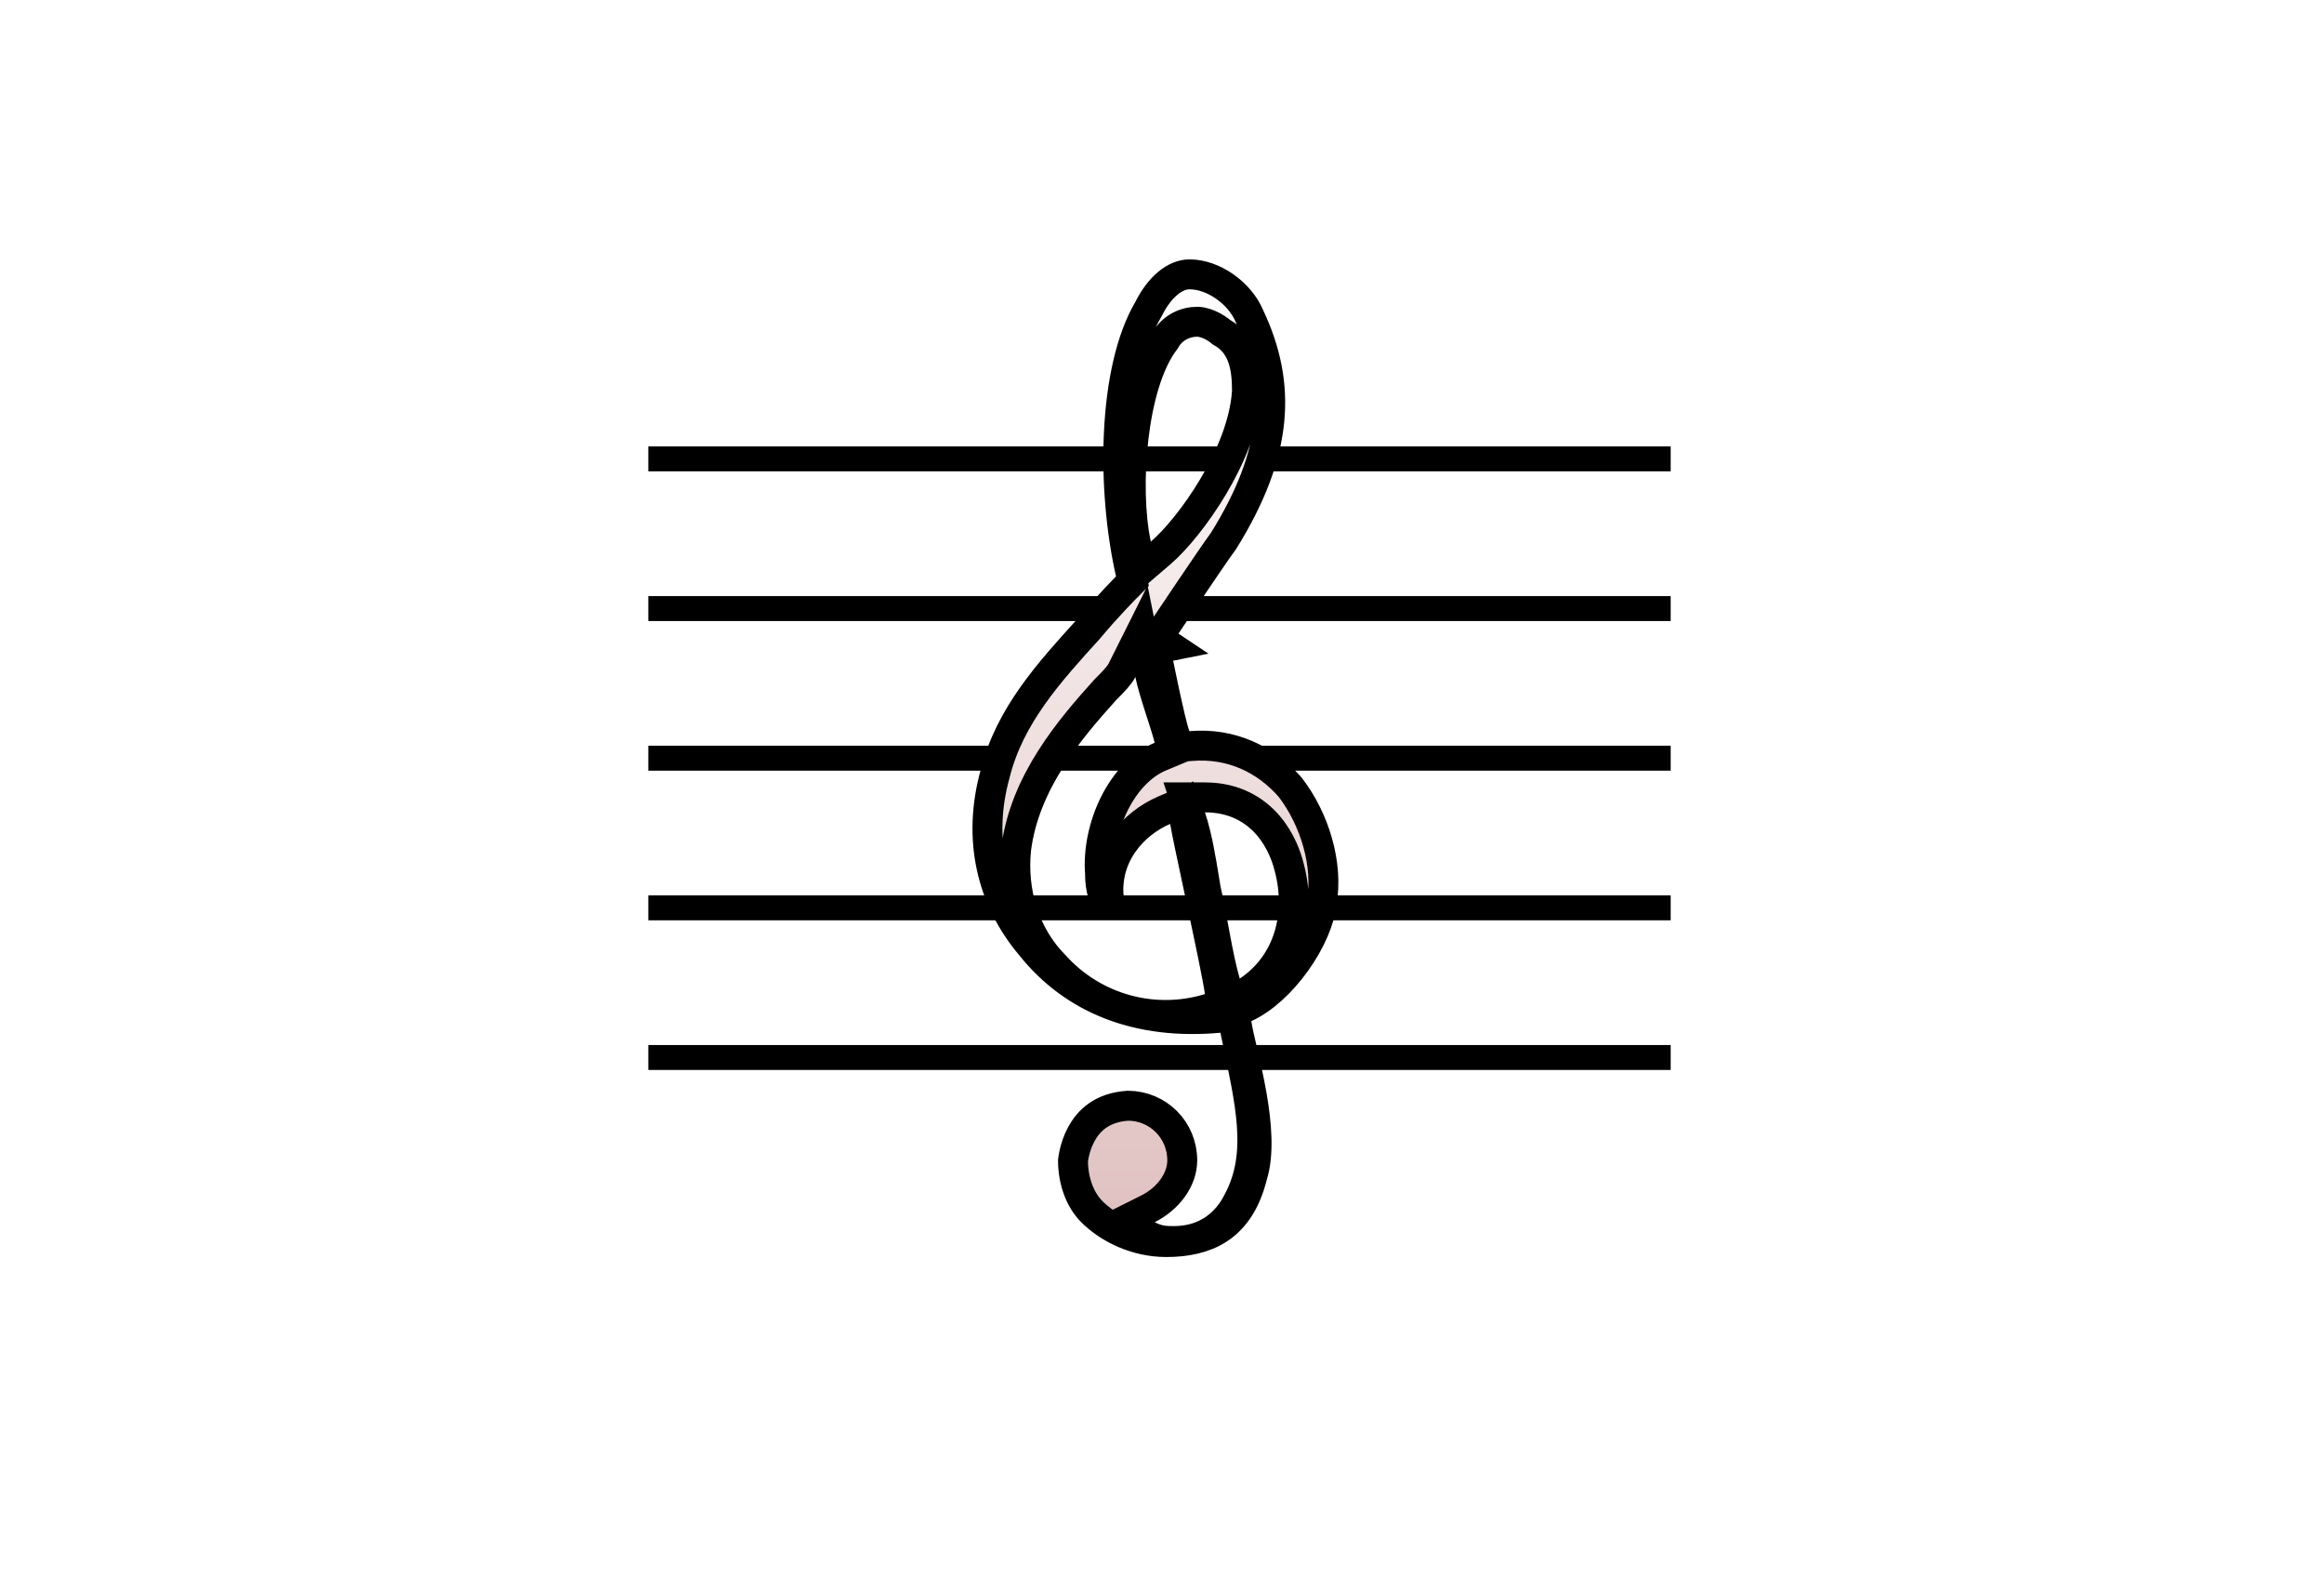 <?xml version="1.0" encoding="UTF-8"?> <svg xmlns="http://www.w3.org/2000/svg" width="466" height="316" viewBox="0 0 466 316" fill="none"> <g filter="url(#filter0_d)"> <rect x="8" y="2" width="450" height="300" rx="80" fill="white"></rect> </g> <path d="M130 212H335" stroke="black" stroke-width="5"></path> <path d="M130 182H335" stroke="black" stroke-width="5"></path> <path d="M130 152H335" stroke="black" stroke-width="5"></path> <path d="M130 122H335" stroke="black" stroke-width="5"></path> <path d="M130 92H335" stroke="black" stroke-width="5"></path> <path d="M234.634 129.519C231.693 130.108 231.693 130.108 231.693 130.108L231.693 130.109L231.693 130.111L231.695 130.12L231.702 130.154L231.728 130.285C231.751 130.4 231.785 130.568 231.829 130.783C231.915 131.212 232.04 131.826 232.192 132.568C232.496 134.051 232.91 136.047 233.348 138.094C233.786 140.136 234.252 142.247 234.66 143.953C234.863 144.803 235.058 145.576 235.231 146.199C235.374 146.714 235.577 147.416 235.827 147.915L236.735 149.732L238.759 149.563C246.965 148.88 253.8 152.248 258.676 157.786C263.642 164.211 266.383 173.404 265.016 180.921L264.995 181.039L264.983 181.159C264.665 184.332 262.83 188.683 259.903 192.8C256.987 196.9 253.293 200.336 249.672 201.982L247.626 202.912L247.944 205.137C248.142 206.527 248.599 208.487 249.096 210.617C249.143 210.82 249.191 211.025 249.239 211.231C249.808 213.675 250.446 216.466 250.963 219.385C252.022 225.352 252.469 231.317 251.147 235.614L251.123 235.691L251.104 235.769C249.707 241.355 247.19 244.533 244.339 246.382C241.415 248.279 237.795 249 233.859 249C227.747 249 222.29 246.266 218.926 242.902C216.538 240.514 215.18 236.748 215.154 232.735C215.16 232.672 215.171 232.572 215.188 232.438C215.225 232.154 215.292 231.727 215.409 231.203C215.645 230.144 216.072 228.752 216.825 227.365C218.262 224.719 220.89 222.007 226.194 221.667C232.248 221.713 237.061 226.554 237.061 232.62C237.061 236.578 234.162 240.355 230.192 242.34L224.825 245.023L230.192 247.707C231.162 248.192 232.031 248.503 232.978 248.661C233.809 248.799 234.613 248.799 235.307 248.798L235.41 248.798C242.216 248.798 246.213 244.82 248.146 240.987C250.811 236.077 251.412 231.007 250.998 225.422C250.635 220.518 249.464 214.994 248.129 208.698C247.971 207.95 247.81 207.191 247.648 206.421L247.098 203.809L244.44 204.051C228.228 205.525 215.323 200.384 206.744 189.661L206.719 189.629L206.692 189.597C198.816 180.29 195.926 168.141 199.54 155.129L199.551 155.091L199.56 155.053C202.448 143.502 210.406 134.739 218.25 126.111L218.293 126.063L218.334 126.014C220.223 123.747 222.12 121.66 223.548 120.137C224.26 119.377 224.853 118.76 225.266 118.335C225.473 118.123 225.634 117.959 225.743 117.849C225.797 117.794 225.838 117.752 225.865 117.725L225.895 117.695L225.902 117.688L225.903 117.687L225.903 117.687L225.903 117.687L227.074 116.516L226.707 114.901C224.831 106.646 223.884 96.454 224.356 86.739C224.831 76.953 226.728 68.025 230.243 62.048L230.295 61.96L230.341 61.869C232.501 57.548 235.6 55 238.51 55C243.37 55 248.57 58.8 250.482 63.259L250.504 63.311L250.528 63.362C253.82 70.311 255.231 77.132 254.517 84.36C253.802 91.596 250.937 99.455 245.333 108.446C244.052 110.173 240.781 114.987 237.864 119.316C236.359 121.548 234.928 123.683 233.873 125.259C233.346 126.047 232.912 126.696 232.61 127.148L232.261 127.671L232.17 127.808L232.146 127.843L232.14 127.852L232.139 127.854L232.138 127.855C232.138 127.855 232.138 127.855 234.634 129.519ZM234.634 129.519L231.693 130.108L231.449 128.889L232.138 127.855L234.634 129.519ZM250.031 78.556L250.037 78.457V78.357C250.037 73.758 249.347 69.048 244.903 66.582C244.291 66.056 243.585 65.621 242.953 65.305C242.28 64.969 241.176 64.504 240.061 64.504C237.636 64.504 235.059 65.685 233.661 68.186C230.12 72.78 228.164 80.35 227.295 87.694C226.395 95.288 226.575 103.385 227.825 109.218L228.882 114.149L232.711 110.867C235.739 108.271 239.811 103.339 243.219 97.626C246.617 91.929 249.598 85.054 250.031 78.556ZM203.751 170.233L203.746 170.269L203.742 170.306C202.893 178.795 205.416 187.452 211.527 193.6C219.277 202.166 231.31 205.595 242.493 202.154L244.943 201.4L244.581 198.863C244.175 196.019 242.593 188.516 241.057 181.316C240.839 180.295 240.622 179.28 240.409 178.282C239.09 172.109 237.915 166.611 237.594 164.685L236.965 160.915L233.453 162.421C227.229 165.088 221.468 171.494 222.332 180.061C222.331 180.096 222.331 180.132 222.331 180.169C222.327 180.765 222.322 181.495 222.474 182.271C221.26 180.228 220.58 178.116 220.58 175.256V175.141L220.571 175.026C220.229 170.57 221.263 165.49 223.461 161.094C225.665 156.685 228.888 153.252 232.687 151.668L235.07 150.676L234.444 148.172C234.101 146.8 233.485 144.891 232.863 142.962C232.726 142.536 232.588 142.109 232.453 141.686C231.67 139.241 230.949 136.879 230.599 135.133L228.885 126.559L224.974 134.379C224.464 135.399 223.331 136.58 221.66 138.251L221.605 138.307L221.552 138.365C214.631 146.055 205.432 156.777 203.751 170.233ZM245.703 197.01L246.832 200.962L250.252 198.682C258.529 193.164 261.038 183.19 258.467 173.722C258.018 171.938 256.898 168.558 254.366 165.566C251.734 162.455 247.634 159.853 241.611 159.853H237.449L238.765 163.801C240.042 167.634 240.765 172.048 241.461 176.301C241.558 176.896 241.655 177.488 241.753 178.075L241.766 178.154L241.783 178.232C242.402 181.017 242.894 183.668 243.372 186.249C243.482 186.842 243.591 187.431 243.701 188.018C244.283 191.123 244.886 194.151 245.703 197.01Z" fill="#D9B2B2"></path> <path d="M234.634 129.519C231.693 130.108 231.693 130.108 231.693 130.108L231.693 130.109L231.693 130.111L231.695 130.12L231.702 130.154L231.728 130.285C231.751 130.4 231.785 130.568 231.829 130.783C231.915 131.212 232.04 131.826 232.192 132.568C232.496 134.051 232.91 136.047 233.348 138.094C233.786 140.136 234.252 142.247 234.66 143.953C234.863 144.803 235.058 145.576 235.231 146.199C235.374 146.714 235.577 147.416 235.827 147.915L236.735 149.732L238.759 149.563C246.965 148.88 253.8 152.248 258.676 157.786C263.642 164.211 266.383 173.404 265.016 180.921L264.995 181.039L264.983 181.159C264.665 184.332 262.83 188.683 259.903 192.8C256.987 196.9 253.293 200.336 249.672 201.982L247.626 202.912L247.944 205.137C248.142 206.527 248.599 208.487 249.096 210.617C249.143 210.82 249.191 211.025 249.239 211.231C249.808 213.675 250.446 216.466 250.963 219.385C252.022 225.352 252.469 231.317 251.147 235.614L251.123 235.691L251.104 235.769C249.707 241.355 247.19 244.533 244.339 246.382C241.415 248.279 237.795 249 233.859 249C227.747 249 222.29 246.266 218.926 242.902C216.538 240.514 215.18 236.748 215.154 232.735C215.16 232.672 215.171 232.572 215.188 232.438C215.225 232.154 215.292 231.727 215.409 231.203C215.645 230.144 216.072 228.752 216.825 227.365C218.262 224.719 220.89 222.007 226.194 221.667C232.248 221.713 237.061 226.554 237.061 232.62C237.061 236.578 234.162 240.355 230.192 242.34L224.825 245.023L230.192 247.707C231.162 248.192 232.031 248.503 232.978 248.661C233.809 248.799 234.613 248.799 235.307 248.798L235.41 248.798C242.216 248.798 246.213 244.82 248.146 240.987C250.811 236.077 251.412 231.007 250.998 225.422C250.635 220.518 249.464 214.994 248.129 208.698C247.971 207.95 247.81 207.191 247.648 206.421L247.098 203.809L244.44 204.051C228.228 205.525 215.323 200.384 206.744 189.661L206.719 189.629L206.692 189.597C198.816 180.29 195.926 168.141 199.54 155.129L199.551 155.091L199.56 155.053C202.448 143.502 210.406 134.739 218.25 126.111L218.293 126.063L218.334 126.014C220.223 123.747 222.12 121.66 223.548 120.137C224.26 119.377 224.853 118.76 225.266 118.335C225.473 118.123 225.634 117.959 225.743 117.849C225.797 117.794 225.838 117.752 225.865 117.725L225.895 117.695L225.902 117.688L225.903 117.687L225.903 117.687L225.903 117.687L227.074 116.516L226.707 114.901C224.831 106.646 223.884 96.454 224.356 86.739C224.831 76.953 226.728 68.025 230.243 62.048L230.295 61.96L230.341 61.869C232.501 57.548 235.6 55 238.51 55C243.37 55 248.57 58.8 250.482 63.259L250.504 63.311L250.528 63.362C253.82 70.311 255.231 77.132 254.517 84.36C253.802 91.596 250.937 99.455 245.333 108.446C244.052 110.173 240.781 114.987 237.864 119.316C236.359 121.548 234.928 123.683 233.873 125.259C233.346 126.047 232.912 126.696 232.61 127.148L232.261 127.671L232.17 127.808L232.146 127.843L232.14 127.852L232.139 127.854L232.138 127.855C232.138 127.855 232.138 127.855 234.634 129.519ZM234.634 129.519L231.693 130.108L231.449 128.889L232.138 127.855L234.634 129.519ZM250.031 78.556L250.037 78.457V78.357C250.037 73.758 249.347 69.048 244.903 66.582C244.291 66.056 243.585 65.621 242.953 65.305C242.28 64.969 241.176 64.504 240.061 64.504C237.636 64.504 235.059 65.685 233.661 68.186C230.12 72.78 228.164 80.35 227.295 87.694C226.395 95.288 226.575 103.385 227.825 109.218L228.882 114.149L232.711 110.867C235.739 108.271 239.811 103.339 243.219 97.626C246.617 91.929 249.598 85.054 250.031 78.556ZM203.751 170.233L203.746 170.269L203.742 170.306C202.893 178.795 205.416 187.452 211.527 193.6C219.277 202.166 231.31 205.595 242.493 202.154L244.943 201.4L244.581 198.863C244.175 196.019 242.593 188.516 241.057 181.316C240.839 180.295 240.622 179.28 240.409 178.282C239.09 172.109 237.915 166.611 237.594 164.685L236.965 160.915L233.453 162.421C227.229 165.088 221.468 171.494 222.332 180.061C222.331 180.096 222.331 180.132 222.331 180.169C222.327 180.765 222.322 181.495 222.474 182.271C221.26 180.228 220.58 178.116 220.58 175.256V175.141L220.571 175.026C220.229 170.57 221.263 165.49 223.461 161.094C225.665 156.685 228.888 153.252 232.687 151.668L235.07 150.676L234.444 148.172C234.101 146.8 233.485 144.891 232.863 142.962C232.726 142.536 232.588 142.109 232.453 141.686C231.67 139.241 230.949 136.879 230.599 135.133L228.885 126.559L224.974 134.379C224.464 135.399 223.331 136.58 221.66 138.251L221.605 138.307L221.552 138.365C214.631 146.055 205.432 156.777 203.751 170.233ZM245.703 197.01L246.832 200.962L250.252 198.682C258.529 193.164 261.038 183.19 258.467 173.722C258.018 171.938 256.898 168.558 254.366 165.566C251.734 162.455 247.634 159.853 241.611 159.853H237.449L238.765 163.801C240.042 167.634 240.765 172.048 241.461 176.301C241.558 176.896 241.655 177.488 241.753 178.075L241.766 178.154L241.783 178.232C242.402 181.017 242.894 183.668 243.372 186.249C243.482 186.842 243.591 187.431 243.701 188.018C244.283 191.123 244.886 194.151 245.703 197.01Z" fill="url(#paint0_linear)"></path> <path d="M234.634 129.519C231.693 130.108 231.693 130.108 231.693 130.108L231.693 130.109L231.693 130.111L231.695 130.12L231.702 130.154L231.728 130.285C231.751 130.4 231.785 130.568 231.829 130.783C231.915 131.212 232.04 131.826 232.192 132.568C232.496 134.051 232.91 136.047 233.348 138.094C233.786 140.136 234.252 142.247 234.66 143.953C234.863 144.803 235.058 145.576 235.231 146.199C235.374 146.714 235.577 147.416 235.827 147.915L236.735 149.732L238.759 149.563C246.965 148.88 253.8 152.248 258.676 157.786C263.642 164.211 266.383 173.404 265.016 180.921L264.995 181.039L264.983 181.159C264.665 184.332 262.83 188.683 259.903 192.8C256.987 196.9 253.293 200.336 249.672 201.982L247.626 202.912L247.944 205.137C248.142 206.527 248.599 208.487 249.096 210.617C249.143 210.82 249.191 211.025 249.239 211.231C249.808 213.675 250.446 216.466 250.963 219.385C252.022 225.352 252.469 231.317 251.147 235.614L251.123 235.691L251.104 235.769C249.707 241.355 247.19 244.533 244.339 246.382C241.415 248.279 237.795 249 233.859 249C227.747 249 222.29 246.266 218.926 242.902C216.538 240.514 215.18 236.748 215.154 232.735C215.16 232.672 215.171 232.572 215.188 232.438C215.225 232.154 215.292 231.727 215.409 231.203C215.645 230.144 216.072 228.752 216.825 227.365C218.262 224.719 220.89 222.007 226.194 221.667C232.248 221.713 237.061 226.554 237.061 232.62C237.061 236.578 234.162 240.355 230.192 242.34L224.825 245.023L230.192 247.707C231.162 248.192 232.031 248.503 232.978 248.661C233.809 248.799 234.613 248.799 235.307 248.798L235.41 248.798C242.216 248.798 246.213 244.82 248.146 240.987C250.811 236.077 251.412 231.007 250.998 225.422C250.635 220.518 249.464 214.994 248.129 208.698C247.971 207.95 247.81 207.191 247.648 206.421L247.098 203.809L244.44 204.051C228.228 205.525 215.323 200.384 206.744 189.661L206.719 189.629L206.692 189.597C198.816 180.29 195.926 168.141 199.54 155.129L199.551 155.091L199.56 155.053C202.448 143.502 210.406 134.739 218.25 126.111L218.293 126.063L218.334 126.014C220.223 123.747 222.12 121.66 223.548 120.137C224.26 119.377 224.853 118.76 225.266 118.335C225.473 118.123 225.634 117.959 225.743 117.849C225.797 117.794 225.838 117.752 225.865 117.725L225.895 117.695L225.902 117.688L225.903 117.687L225.903 117.687L225.903 117.687L227.074 116.516L226.707 114.901C224.831 106.646 223.884 96.454 224.356 86.739C224.831 76.953 226.728 68.025 230.243 62.048L230.295 61.96L230.341 61.869C232.501 57.548 235.6 55 238.51 55C243.37 55 248.57 58.8 250.482 63.259L250.504 63.311L250.528 63.362C253.82 70.311 255.231 77.132 254.517 84.36C253.802 91.596 250.937 99.455 245.333 108.446C244.052 110.173 240.781 114.987 237.864 119.316C236.359 121.548 234.928 123.683 233.873 125.259C233.346 126.047 232.912 126.696 232.61 127.148L232.261 127.671L232.17 127.808L232.146 127.843L232.14 127.852L232.139 127.854L232.138 127.855C232.138 127.855 232.138 127.855 234.634 129.519ZM234.634 129.519L231.693 130.108L231.449 128.889L232.138 127.855L234.634 129.519ZM250.031 78.556L250.037 78.457V78.357C250.037 73.758 249.347 69.048 244.903 66.582C244.291 66.056 243.585 65.621 242.953 65.305C242.28 64.969 241.176 64.504 240.061 64.504C237.636 64.504 235.059 65.685 233.661 68.186C230.12 72.78 228.164 80.35 227.295 87.694C226.395 95.288 226.575 103.385 227.825 109.218L228.882 114.149L232.711 110.867C235.739 108.271 239.811 103.339 243.219 97.626C246.617 91.929 249.598 85.054 250.031 78.556ZM203.751 170.233L203.746 170.269L203.742 170.306C202.893 178.795 205.416 187.452 211.527 193.6C219.277 202.166 231.31 205.595 242.493 202.154L244.943 201.4L244.581 198.863C244.175 196.019 242.593 188.516 241.057 181.316C240.839 180.295 240.622 179.28 240.409 178.282C239.09 172.109 237.915 166.611 237.594 164.685L236.965 160.915L233.453 162.421C227.229 165.088 221.468 171.494 222.332 180.061C222.331 180.096 222.331 180.132 222.331 180.169C222.327 180.765 222.322 181.495 222.474 182.271C221.26 180.228 220.58 178.116 220.58 175.256V175.141L220.571 175.026C220.229 170.57 221.263 165.49 223.461 161.094C225.665 156.685 228.888 153.252 232.687 151.668L235.07 150.676L234.444 148.172C234.101 146.8 233.485 144.891 232.863 142.962C232.726 142.536 232.588 142.109 232.453 141.686C231.67 139.241 230.949 136.879 230.599 135.133L228.885 126.559L224.974 134.379C224.464 135.399 223.331 136.58 221.66 138.251L221.605 138.307L221.552 138.365C214.631 146.055 205.432 156.777 203.751 170.233ZM245.703 197.01L246.832 200.962L250.252 198.682C258.529 193.164 261.038 183.19 258.467 173.722C258.018 171.938 256.898 168.558 254.366 165.566C251.734 162.455 247.634 159.853 241.611 159.853H237.449L238.765 163.801C240.042 167.634 240.765 172.048 241.461 176.301C241.558 176.896 241.655 177.488 241.753 178.075L241.766 178.154L241.783 178.232C242.402 181.017 242.894 183.668 243.372 186.249C243.482 186.842 243.591 187.431 243.701 188.018C244.283 191.123 244.886 194.151 245.703 197.01Z" stroke="black" stroke-width="6"></path> <defs> <filter id="filter0_d" x="0" y="0" width="466" height="316" filterUnits="userSpaceOnUse" color-interpolation-filters="sRGB"> <feFlood flood-opacity="0" result="BackgroundImageFix"></feFlood> <feColorMatrix in="SourceAlpha" type="matrix" values="0 0 0 0 0 0 0 0 0 0 0 0 0 0 0 0 0 0 127 0"></feColorMatrix> <feOffset dy="6"></feOffset> <feGaussianBlur stdDeviation="4"></feGaussianBlur> <feColorMatrix type="matrix" values="0 0 0 0 0.388 0 0 0 0 0.388 0 0 0 0 0.388 0 0 0 0.7 0"></feColorMatrix> <feBlend mode="normal" in2="BackgroundImageFix" result="effect1_dropShadow"></feBlend> <feBlend mode="normal" in="SourceGraphic" in2="effect1_dropShadow" result="shape"></feBlend> </filter> <linearGradient id="paint0_linear" x1="231.683" y1="52" x2="231.683" y2="252" gradientUnits="userSpaceOnUse"> <stop stop-color="white"></stop> <stop offset="1" stop-color="#DFBFBF"></stop> </linearGradient> </defs> </svg> 